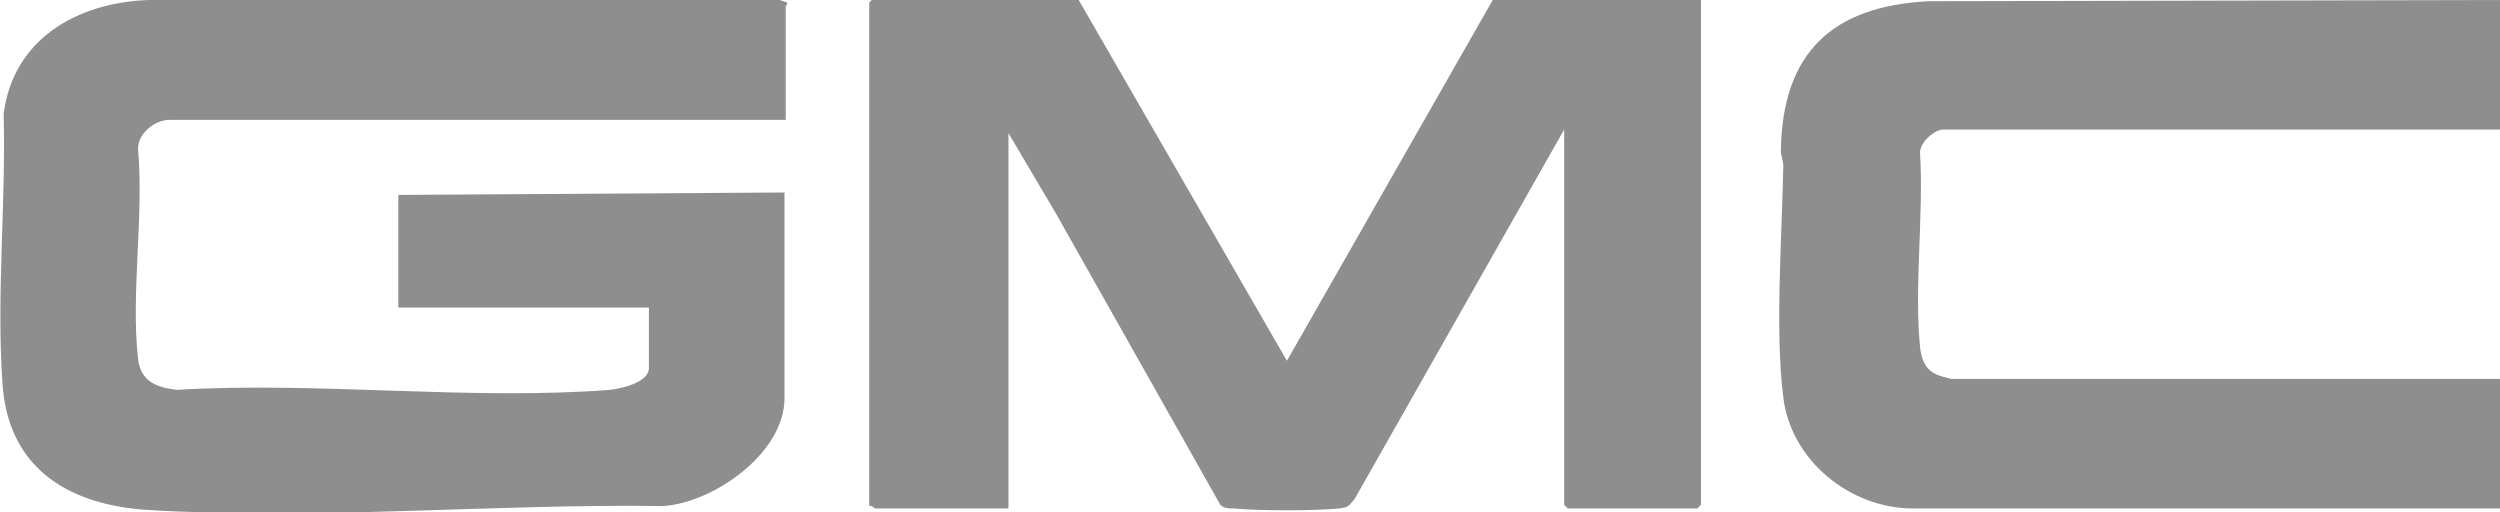 <?xml version="1.0" encoding="utf-8"?>
<!-- Generator: Adobe Illustrator 29.4.0, SVG Export Plug-In . SVG Version: 9.03 Build 0)  -->
<svg version="1.1" id="Layer_1" xmlns="http://www.w3.org/2000/svg" xmlns:xlink="http://www.w3.org/1999/xlink" x="0px" y="0px"
	 width="206.5px" height="42.3px" viewBox="0 0 206.5 42.3" style="enable-background:new 0 0 206.5 42.3;" xml:space="preserve">
<g>
	<path style="fill:#8E8E8E;" d="M64.7,9.9H14c-1.2,0-2.6,1.1-2.6,2.4c0.5,5.5-0.6,11.9,0,17.3c0.2,1.9,1.5,2.4,3.2,2.6
		c11.6-0.7,24.3,0.9,35.8,0c0.9-0.1,3.2-0.6,3.2-1.8v-5H32.9v-9.3l31.9-0.2v17c0,4.5-5.8,8.6-10,8.9c-14-0.2-29,1.2-42.9,0.3
		C5.3,41.6,0.6,38.4,0.2,31.6c-0.5-7.2,0.3-14.9,0.1-22.2c0.8-6.2,6.1-9.2,12-9.4l52.1,0l0.6,0.2c0.1,0.1-0.1,0.3-0.1,0.3V9.9z"/>
	<g>
		<path style="fill:#8E8E8E;" d="M89.1,0l17.2,29.8l17-29.8h17.2v41.7c0,0-0.3,0.3-0.3,0.3h-10.7c0,0-0.3-0.3-0.3-0.3v-31
			l-17.3,30.5c-0.5,0.6-0.5,0.7-1.3,0.8c-2.1,0.2-6.5,0.2-8.7,0c-0.4,0-0.8,0-1.1-0.3L87.2,17.6l-3.9-6.6V42h-11
			c-0.1,0-0.3-0.3-0.5-0.2V0.3C71.7,0.3,72,0,72,0H89.1z"/>
		<path style="fill:#8E8E8E;" d="M206.5,0v10.7h-46c-0.7,0-2,1.1-1.9,2c0.3,5.1-0.5,11,0,16c0.1,0.9,0.4,1.8,1.3,2.2
			c0.1,0.1,1.2,0.4,1.3,0.4h45.4V42H158c-5.2,0-10.1-4-10.7-9.2c-0.7-5.4-0.1-13.4,0-19.1c0-0.4-0.2-0.9-0.2-1.2
			c0.1-8.2,4.3-12,12.2-12.4L206.5,0z"/>
	</g>
</g>
</svg>
